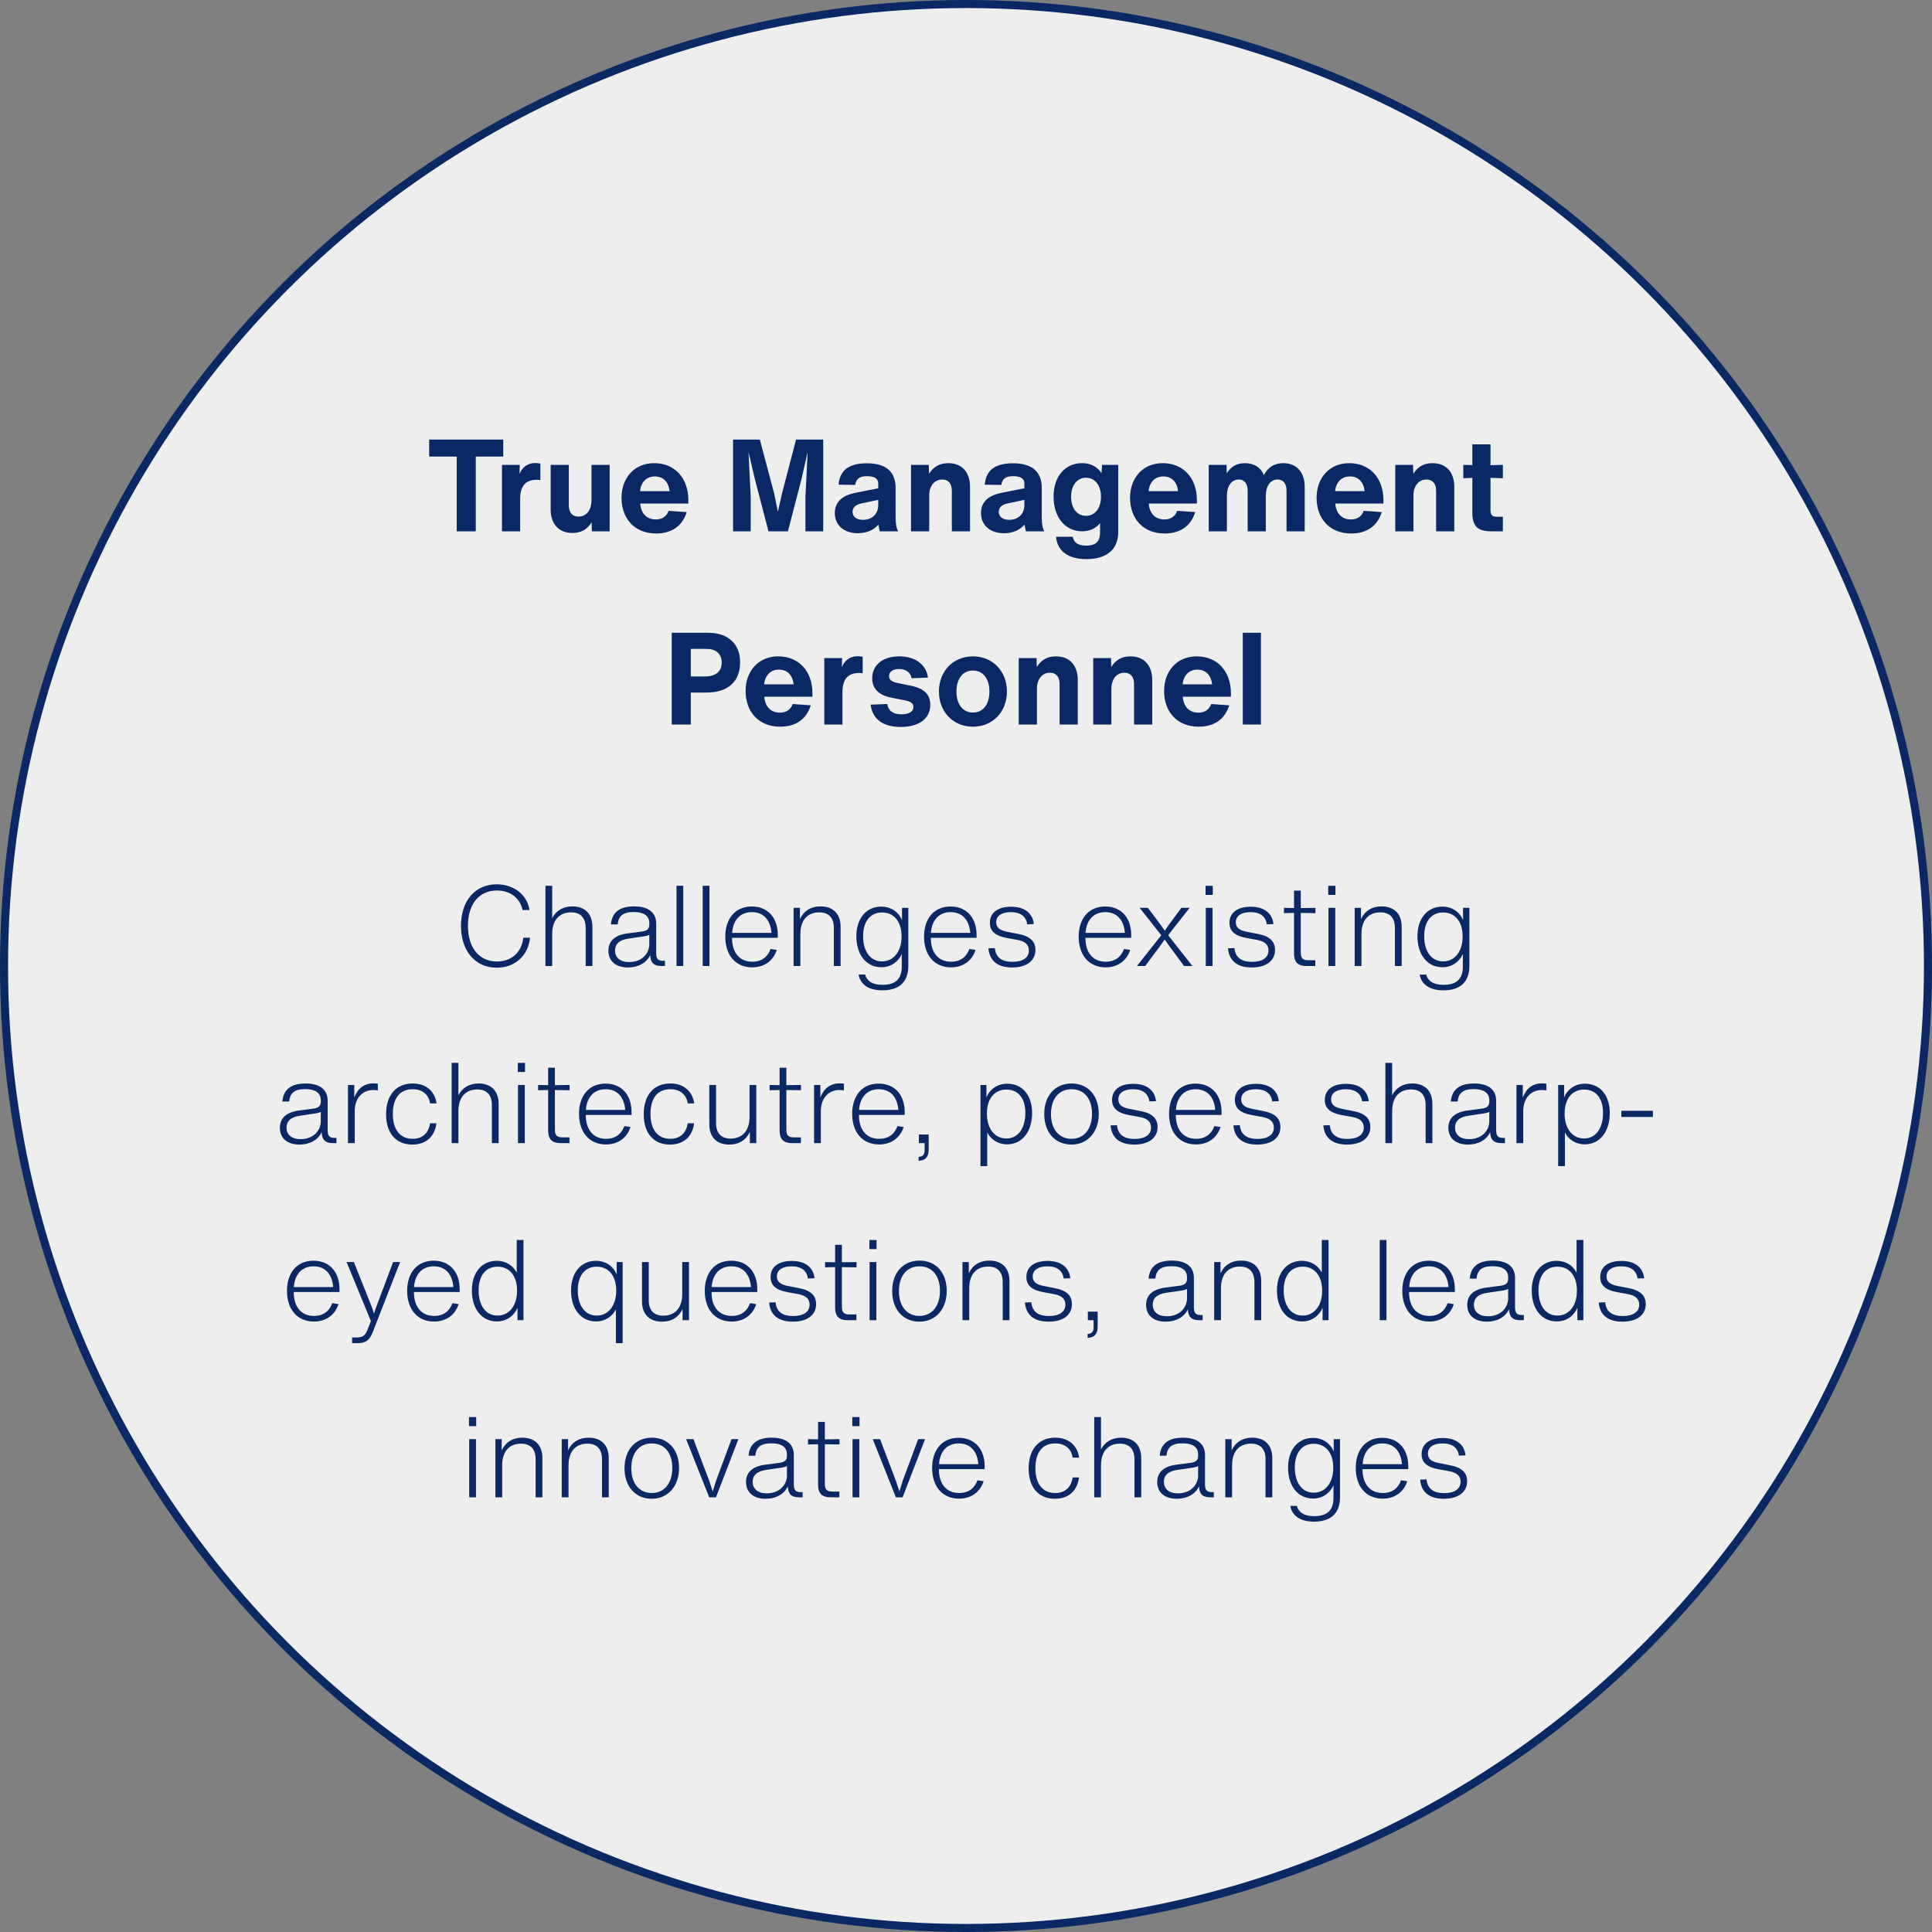 <svg width="240" height="240" viewBox="0 0 240 240" fill="none" xmlns="http://www.w3.org/2000/svg">
<rect x="0" y="0" width="240" height="240" fill="#808080" stroke="none"/>
<circle cx="120" cy="120" r="119.5" fill="#EEEEEE" stroke="#0A2864"/>
<path d="M53.312 54.608H62.512V56.72H59.104V66H56.736V56.72H53.312V54.608ZM66.486 57.52C66.678 57.52 66.902 57.536 67.126 57.584V59.632C66.966 59.616 66.822 59.6 66.662 59.6C65.286 59.6 64.614 60.384 64.614 61.984V66H62.358V57.744H64.566L64.534 58.88C64.902 58 65.574 57.52 66.486 57.52ZM73.477 62.16V57.744H75.733V66H73.525L73.493 64.88C72.949 65.776 72.165 66.208 71.109 66.208C69.397 66.208 68.405 65.072 68.405 63.28V57.744H70.661V62.768C70.661 63.632 71.061 64.176 71.861 64.176C72.821 64.176 73.477 63.392 73.477 62.16ZM85.511 62.16V62.544H79.527C79.623 63.792 80.343 64.528 81.463 64.528C82.247 64.528 82.791 64.176 83.063 63.456L85.303 63.616C84.743 65.408 83.367 66.272 81.511 66.272C78.775 66.272 77.207 64.368 77.207 61.84C77.207 59.424 78.743 57.536 81.271 57.536C83.719 57.536 85.511 59.264 85.511 62.16ZM81.351 59.184C80.327 59.184 79.623 59.872 79.511 61.008H83.175C83.047 59.856 82.375 59.184 81.351 59.184ZM97.143 61.296L98.887 54.608H102.263V66H100.055V61.728L100.327 56.16L99.543 59.6L97.879 66H95.463L93.767 59.488L92.983 56.144L93.255 61.728V66H91.063V54.608H94.391L96.167 61.296L96.631 63.568L97.143 61.296ZM111.577 66H109.289C109.225 65.712 109.161 65.456 109.113 65.168C108.553 65.84 107.657 66.24 106.569 66.24C104.825 66.24 103.705 65.232 103.705 63.728C103.705 62.416 104.553 61.568 106.217 61.232L109.097 60.656V60.048C109.097 59.44 108.601 59.152 107.705 59.152C106.777 59.152 106.345 59.472 106.233 60.24L104.169 60.208C104.329 58.4 105.465 57.552 107.689 57.552C110.057 57.552 111.257 58.592 111.257 60.624V64.272C111.257 65.04 111.337 65.584 111.577 66ZM107.209 64.576C108.281 64.576 109.097 63.92 109.097 62.704V62.096L106.985 62.544C106.297 62.688 105.913 63.04 105.913 63.584C105.913 64.176 106.377 64.576 107.209 64.576ZM117.795 57.536C119.507 57.536 120.499 58.672 120.499 60.464V66H118.243V60.976C118.243 60.112 117.843 59.568 117.043 59.568C116.083 59.568 115.427 60.352 115.427 61.584V66H113.171V57.744H115.379L115.411 58.864C115.955 57.968 116.739 57.536 117.795 57.536ZM129.733 66H127.445C127.381 65.712 127.317 65.456 127.269 65.168C126.709 65.84 125.813 66.24 124.725 66.24C122.981 66.24 121.861 65.232 121.861 63.728C121.861 62.416 122.709 61.568 124.373 61.232L127.253 60.656V60.048C127.253 59.44 126.757 59.152 125.861 59.152C124.933 59.152 124.501 59.472 124.389 60.24L122.325 60.208C122.485 58.4 123.621 57.552 125.845 57.552C128.213 57.552 129.413 58.592 129.413 60.624V64.272C129.413 65.04 129.493 65.584 129.733 66ZM125.365 64.576C126.437 64.576 127.253 63.92 127.253 62.704V62.096L125.141 62.544C124.453 62.688 124.069 63.04 124.069 63.584C124.069 64.176 124.533 64.576 125.365 64.576ZM136.831 58.768L136.911 57.744H138.911V66.096C138.911 68.272 137.455 69.456 134.975 69.456C132.607 69.456 131.343 68.4 131.183 66.672H133.263C133.391 67.44 133.951 67.776 134.927 67.776C136.239 67.776 136.655 67.168 136.655 66.128V64.992C136.095 65.664 135.343 66 134.415 66C132.351 66 130.879 64.272 130.879 61.712C130.879 59.088 132.383 57.536 134.415 57.536C135.471 57.536 136.287 57.952 136.831 58.768ZM134.911 64.08C135.999 64.08 136.767 63.152 136.767 61.712C136.767 60.272 135.999 59.344 134.911 59.344C133.823 59.344 133.055 60.256 133.055 61.712C133.055 63.184 133.823 64.08 134.911 64.08ZM148.683 62.16V62.544H142.699C142.795 63.792 143.515 64.528 144.635 64.528C145.419 64.528 145.963 64.176 146.235 63.456L148.475 63.616C147.915 65.408 146.539 66.272 144.683 66.272C141.947 66.272 140.379 64.368 140.379 61.84C140.379 59.424 141.915 57.536 144.443 57.536C146.891 57.536 148.683 59.264 148.683 62.16ZM144.523 59.184C143.499 59.184 142.795 59.872 142.683 61.008H146.347C146.219 59.856 145.547 59.184 144.523 59.184ZM159.435 57.536C161.147 57.536 162.075 58.752 162.075 60.48V66H159.819V60.928C159.819 60.192 159.499 59.568 158.715 59.568C157.835 59.568 157.243 60.352 157.243 61.584V66H154.987V60.928C154.987 60.192 154.667 59.568 153.883 59.568C153.003 59.568 152.411 60.352 152.411 61.584V66H150.155V57.744H152.363L152.395 58.8C152.907 57.952 153.643 57.536 154.635 57.536C155.819 57.536 156.635 58.096 157.003 59.024C157.531 58.016 158.315 57.536 159.435 57.536ZM171.855 62.16V62.544H165.871C165.967 63.792 166.687 64.528 167.807 64.528C168.591 64.528 169.135 64.176 169.407 63.456L171.647 63.616C171.087 65.408 169.711 66.272 167.855 66.272C165.119 66.272 163.551 64.368 163.551 61.84C163.551 59.424 165.087 57.536 167.615 57.536C170.063 57.536 171.855 59.264 171.855 62.16ZM167.695 59.184C166.671 59.184 165.967 59.872 165.855 61.008H169.519C169.391 59.856 168.719 59.184 167.695 59.184ZM177.951 57.536C179.663 57.536 180.655 58.672 180.655 60.464V66H178.399V60.976C178.399 60.112 177.999 59.568 177.199 59.568C176.239 59.568 175.583 60.352 175.583 61.584V66H173.327V57.744H175.535L175.567 58.864C176.111 57.968 176.895 57.536 177.951 57.536ZM186.691 59.408L185.155 59.36V63.408C185.155 63.968 185.379 64.192 185.939 64.192H186.691V66H185.219C183.555 66 182.899 65.344 182.899 63.68V59.36L181.779 59.408V57.744L182.899 57.776V55.2H185.155V57.792L186.691 57.744V59.408ZM87.974 78.608C90.438 78.608 91.942 79.984 91.942 82.272C91.942 84.592 90.502 86.032 87.766 86.032H85.814V90H83.446V78.608H87.974ZM85.814 84.032H87.558C88.95 84.032 89.654 83.392 89.654 82.304C89.654 81.184 88.886 80.608 87.798 80.608H85.814V84.032ZM100.925 86.16V86.544H94.941C95.037 87.792 95.757 88.528 96.877 88.528C97.661 88.528 98.205 88.176 98.477 87.456L100.717 87.616C100.157 89.408 98.781 90.272 96.925 90.272C94.189 90.272 92.621 88.368 92.621 85.84C92.621 83.424 94.157 81.536 96.685 81.536C99.133 81.536 100.925 83.264 100.925 86.16ZM96.765 83.184C95.741 83.184 95.037 83.872 94.925 85.008H98.589C98.461 83.856 97.789 83.184 96.765 83.184ZM106.526 81.52C106.718 81.52 106.942 81.536 107.166 81.584V83.632C107.006 83.616 106.862 83.6 106.702 83.6C105.326 83.6 104.654 84.384 104.654 85.984V90H102.398V81.744H104.606L104.574 82.88C104.942 82 105.614 81.52 106.526 81.52ZM111.9 90.304C109.644 90.304 108.364 89.296 108.156 87.536L110.22 87.456C110.348 88.272 110.908 88.736 111.98 88.736C112.828 88.736 113.468 88.448 113.468 87.824C113.468 87.376 113.132 87.136 112.38 86.992L110.748 86.672C109.132 86.352 108.348 85.52 108.348 84.256C108.348 82.592 109.676 81.536 111.708 81.536C113.708 81.536 115.068 82.56 115.276 84.176L113.244 84.256C113.132 83.536 112.524 83.104 111.676 83.104C110.924 83.104 110.444 83.456 110.444 83.984C110.444 84.416 110.78 84.688 111.372 84.816L113.148 85.184C114.796 85.52 115.564 86.272 115.564 87.552C115.564 89.296 114.124 90.304 111.9 90.304ZM120.861 90.272C118.381 90.272 116.637 88.4 116.637 85.904C116.637 83.408 118.381 81.536 120.861 81.536C123.341 81.536 125.085 83.408 125.085 85.904C125.085 88.4 123.341 90.272 120.861 90.272ZM120.861 88.512C122.125 88.512 122.909 87.488 122.909 85.904C122.909 84.32 122.125 83.296 120.861 83.296C119.597 83.296 118.813 84.32 118.813 85.904C118.813 87.488 119.597 88.512 120.861 88.512ZM131.178 81.536C132.89 81.536 133.882 82.672 133.882 84.464V90H131.626V84.976C131.626 84.112 131.226 83.568 130.426 83.568C129.466 83.568 128.81 84.352 128.81 85.584V90H126.554V81.744H128.762L128.794 82.864C129.338 81.968 130.122 81.536 131.178 81.536ZM140.428 81.536C142.14 81.536 143.132 82.672 143.132 84.464V90H140.876V84.976C140.876 84.112 140.476 83.568 139.676 83.568C138.716 83.568 138.06 84.352 138.06 85.584V90H135.804V81.744H138.012L138.044 82.864C138.588 81.968 139.372 81.536 140.428 81.536ZM152.91 86.16V86.544H146.926C147.022 87.792 147.742 88.528 148.862 88.528C149.646 88.528 150.19 88.176 150.462 87.456L152.702 87.616C152.142 89.408 150.766 90.272 148.91 90.272C146.174 90.272 144.606 88.368 144.606 85.84C144.606 83.424 146.142 81.536 148.67 81.536C151.118 81.536 152.91 83.264 152.91 86.16ZM148.75 83.184C147.726 83.184 147.022 83.872 146.91 85.008H150.574C150.446 83.856 149.774 83.184 148.75 83.184ZM156.638 90H154.382V78.608H156.638V90Z" fill="#0A2864"/>
<path d="M61.715 120.21C58.929 120.21 57.263 118.012 57.263 115.002C57.263 111.922 59.013 109.85 61.701 109.85C63.815 109.85 65.495 111.152 65.775 113.042H64.907C64.613 111.558 63.367 110.62 61.729 110.62C59.531 110.62 58.131 112.286 58.131 115.002C58.131 117.662 59.461 119.44 61.743 119.44C63.493 119.44 64.809 118.348 65.005 116.486H65.845C65.607 118.712 63.983 120.21 61.715 120.21ZM71.1 112.594C72.668 112.594 73.592 113.532 73.592 115.128V120H72.752V115.282C72.752 114.036 72.15 113.336 70.932 113.336C69.7 113.336 68.594 114.078 68.594 116.038V120H67.754V110.032H68.594V114.064C69.056 113.14 69.924 112.594 71.1 112.594ZM82.382 119.356H82.606V120H82.144C81.206 120 80.8 119.58 80.772 118.642C80.324 119.594 79.316 120.182 78.014 120.182C76.432 120.182 75.578 119.328 75.578 118.11C75.578 116.976 76.278 116.178 77.93 115.954L79.75 115.716C80.506 115.604 80.66 115.296 80.66 114.834V114.666C80.66 113.84 80.086 113.294 78.714 113.294C77.384 113.294 76.838 113.784 76.726 114.834H75.886C76.012 113.392 76.908 112.594 78.77 112.594C80.576 112.594 81.514 113.378 81.514 114.736V118.362C81.514 119.09 81.724 119.356 82.382 119.356ZM78.154 119.51C79.484 119.51 80.534 118.726 80.66 117.438V116.108C80.52 116.206 80.324 116.262 80.072 116.304L78.07 116.598C76.894 116.766 76.404 117.298 76.404 118.082C76.404 118.922 77.006 119.51 78.154 119.51ZM84.877 120H84.037V110.032H84.877V120ZM88.131 120H87.291V110.032H88.131V120ZM96.621 116.136V116.5H90.937C90.937 118.39 91.903 119.468 93.457 119.468C94.731 119.468 95.417 118.754 95.725 117.886L96.495 117.998C96.103 119.244 95.053 120.168 93.443 120.168C91.343 120.168 90.097 118.614 90.097 116.36C90.097 114.12 91.329 112.608 93.387 112.608C95.389 112.608 96.621 114.022 96.621 116.136ZM93.401 113.308C92.001 113.308 91.063 114.246 90.951 115.884H95.837C95.711 114.288 94.857 113.308 93.401 113.308ZM101.93 112.594C103.498 112.594 104.422 113.532 104.422 115.128V120H103.582V115.282C103.582 114.036 102.98 113.336 101.762 113.336C100.53 113.336 99.424 114.078 99.424 116.038V120H98.584V112.776H99.368V114.176C99.816 113.182 100.712 112.594 101.93 112.594ZM112.05 114.302V112.776H112.834V119.986C112.834 122.114 111.56 123.024 109.6 123.024C107.794 123.024 106.828 122.184 106.66 121.064H107.472C107.654 121.778 108.27 122.338 109.628 122.338C111.21 122.338 112.022 121.652 112.022 120.056V118.516C111.602 119.454 110.692 120.154 109.502 120.154C107.556 120.154 106.38 118.544 106.38 116.304C106.38 114.092 107.612 112.622 109.474 112.622C110.72 112.622 111.658 113.336 112.05 114.302ZM109.572 119.426C110.986 119.426 111.994 118.236 111.994 116.332C111.994 114.4 110.986 113.35 109.572 113.35C108.13 113.35 107.22 114.428 107.22 116.304C107.22 118.166 108.102 119.426 109.572 119.426ZM121.312 116.136V116.5H115.628C115.628 118.39 116.594 119.468 118.148 119.468C119.422 119.468 120.108 118.754 120.416 117.886L121.186 117.998C120.794 119.244 119.744 120.168 118.134 120.168C116.034 120.168 114.788 118.614 114.788 116.36C114.788 114.12 116.02 112.608 118.078 112.608C120.08 112.608 121.312 114.022 121.312 116.136ZM118.092 113.308C116.692 113.308 115.754 114.246 115.642 115.884H120.528C120.402 114.288 119.548 113.308 118.092 113.308ZM125.725 120.182C123.933 120.182 122.911 119.356 122.785 117.802L123.583 117.774C123.695 118.936 124.437 119.482 125.767 119.482C127.083 119.482 127.811 118.95 127.811 118.068C127.811 117.34 127.335 116.92 126.355 116.752L125.053 116.514C123.695 116.262 122.967 115.716 122.967 114.638C122.967 113.392 123.933 112.636 125.599 112.636C127.209 112.636 128.273 113.378 128.427 114.792L127.601 114.82C127.475 113.854 126.789 113.308 125.571 113.308C124.479 113.308 123.751 113.742 123.751 114.568C123.751 115.282 124.269 115.604 125.249 115.772L126.523 116.024C127.979 116.304 128.623 116.962 128.623 117.998C128.623 119.356 127.531 120.182 125.725 120.182ZM140.521 116.136V116.5H134.837C134.837 118.39 135.803 119.468 137.357 119.468C138.631 119.468 139.317 118.754 139.625 117.886L140.395 117.998C140.003 119.244 138.953 120.168 137.343 120.168C135.243 120.168 133.997 118.614 133.997 116.36C133.997 114.12 135.229 112.608 137.287 112.608C139.289 112.608 140.521 114.022 140.521 116.136ZM137.301 113.308C135.901 113.308 134.963 114.246 134.851 115.884H139.737C139.611 114.288 138.757 113.308 137.301 113.308ZM147.774 112.776L145.114 116.178L148.124 120H147.088L145.254 117.522L144.68 116.71L144.106 117.522L142.258 120H141.236L144.26 116.178L141.572 112.776H142.594L144.12 114.806L144.694 115.618L145.254 114.806L146.752 112.776H147.774ZM150.653 111.166H149.757V110.032H150.653V111.166ZM150.625 120H149.785V112.776H150.625V120ZM155.489 120.182C153.697 120.182 152.675 119.356 152.549 117.802L153.347 117.774C153.459 118.936 154.201 119.482 155.531 119.482C156.847 119.482 157.575 118.95 157.575 118.068C157.575 117.34 157.099 116.92 156.119 116.752L154.817 116.514C153.459 116.262 152.731 115.716 152.731 114.638C152.731 113.392 153.697 112.636 155.363 112.636C156.973 112.636 158.037 113.378 158.191 114.792L157.365 114.82C157.239 113.854 156.553 113.308 155.335 113.308C154.243 113.308 153.515 113.742 153.515 114.568C153.515 115.282 154.033 115.604 155.013 115.772L156.287 116.024C157.743 116.304 158.387 116.962 158.387 117.998C158.387 119.356 157.295 120.182 155.489 120.182ZM163.408 113.434L161.588 113.406V118.348C161.588 119.02 161.84 119.286 162.498 119.286H163.394V120H162.274C161.238 120 160.748 119.51 160.748 118.446V113.406L159.502 113.434V112.776L160.748 112.804V110.634H161.588V112.804L163.408 112.776V113.434ZM165.897 111.166H165.001V110.032H165.897V111.166ZM165.869 120H165.029V112.776H165.869V120ZM171.629 112.594C173.197 112.594 174.121 113.532 174.121 115.128V120H173.281V115.282C173.281 114.036 172.679 113.336 171.461 113.336C170.229 113.336 169.123 114.078 169.123 116.038V120H168.283V112.776H169.067V114.176C169.515 113.182 170.411 112.594 171.629 112.594ZM181.749 114.302V112.776H182.533V119.986C182.533 122.114 181.259 123.024 179.299 123.024C177.493 123.024 176.527 122.184 176.359 121.064H177.171C177.353 121.778 177.969 122.338 179.327 122.338C180.909 122.338 181.721 121.652 181.721 120.056V118.516C181.301 119.454 180.391 120.154 179.201 120.154C177.255 120.154 176.079 118.544 176.079 116.304C176.079 114.092 177.311 112.622 179.173 112.622C180.419 112.622 181.357 113.336 181.749 114.302ZM179.271 119.426C180.685 119.426 181.693 118.236 181.693 116.332C181.693 114.4 180.685 113.35 179.271 113.35C177.829 113.35 176.919 114.428 176.919 116.304C176.919 118.166 177.801 119.426 179.271 119.426ZM41.571 141.356H41.795V142H41.333C40.395 142 39.989 141.58 39.961 140.642C39.513 141.594 38.505 142.182 37.203 142.182C35.621 142.182 34.767 141.328 34.767 140.11C34.767 138.976 35.467 138.178 37.119 137.954L38.939 137.716C39.695 137.604 39.849 137.296 39.849 136.834V136.666C39.849 135.84 39.275 135.294 37.903 135.294C36.573 135.294 36.027 135.784 35.915 136.834H35.075C35.201 135.392 36.097 134.594 37.959 134.594C39.765 134.594 40.703 135.378 40.703 136.736V140.362C40.703 141.09 40.913 141.356 41.571 141.356ZM37.343 141.51C38.673 141.51 39.723 140.726 39.849 139.438V138.108C39.709 138.206 39.513 138.262 39.261 138.304L37.259 138.598C36.083 138.766 35.593 139.298 35.593 140.082C35.593 140.922 36.195 141.51 37.343 141.51ZM46.404 134.58C46.587 134.58 46.769 134.594 46.937 134.622V135.448C46.712 135.42 46.517 135.406 46.362 135.406C45.2 135.406 44.094 136.218 44.066 137.996V142H43.227V134.776H44.011V136.344C44.416 135.238 45.228 134.58 46.404 134.58ZM51.222 142.182C49.22 142.182 47.96 140.81 47.96 138.416C47.96 136.036 49.206 134.594 51.264 134.594C53.014 134.594 54.036 135.644 54.232 137.072H53.434C53.266 136.064 52.58 135.308 51.264 135.308C49.626 135.308 48.8 136.47 48.8 138.388C48.8 140.32 49.696 141.468 51.264 141.468C52.524 141.468 53.238 140.712 53.434 139.536H54.218C54.008 141.132 52.986 142.182 51.222 142.182ZM59.451 134.594C61.019 134.594 61.943 135.532 61.943 137.128V142H61.103V137.282C61.103 136.036 60.501 135.336 59.283 135.336C58.051 135.336 56.945 136.078 56.945 138.038V142H56.105V132.032H56.945V136.064C57.407 135.14 58.275 134.594 59.451 134.594ZM65.218 133.166H64.322V132.032H65.218V133.166ZM65.189 142H64.35V134.776H65.189V142ZM70.753 135.434L68.933 135.406V140.348C68.933 141.02 69.185 141.286 69.843 141.286H70.739V142H69.619C68.583 142 68.093 141.51 68.093 140.446V135.406L66.847 135.434V134.776L68.093 134.804V132.634H68.933V134.804L70.753 134.776V135.434ZM78.451 138.136V138.5H72.767C72.767 140.39 73.733 141.468 75.287 141.468C76.561 141.468 77.247 140.754 77.555 139.886L78.325 139.998C77.933 141.244 76.883 142.168 75.273 142.168C73.173 142.168 71.927 140.614 71.927 138.36C71.927 136.12 73.159 134.608 75.217 134.608C77.219 134.608 78.451 136.022 78.451 138.136ZM75.231 135.308C73.831 135.308 72.893 136.246 72.781 137.884H77.667C77.541 136.288 76.687 135.308 75.231 135.308ZM83.228 142.182C81.226 142.182 79.966 140.81 79.966 138.416C79.966 136.036 81.212 134.594 83.27 134.594C85.02 134.594 86.042 135.644 86.238 137.072H85.44C85.272 136.064 84.586 135.308 83.27 135.308C81.632 135.308 80.806 136.47 80.806 138.388C80.806 140.32 81.702 141.468 83.27 141.468C84.53 141.468 85.244 140.712 85.44 139.536H86.224C86.014 141.132 84.992 142.182 83.228 142.182ZM93.109 138.738V134.776H93.949V142H93.151V140.6C92.703 141.594 91.821 142.182 90.589 142.182C89.021 142.182 88.111 141.244 88.111 139.648V134.776H88.951V139.494C88.951 140.74 89.553 141.44 90.757 141.44C92.003 141.44 93.109 140.698 93.109 138.738ZM99.505 135.434L97.685 135.406V140.348C97.685 141.02 97.937 141.286 98.595 141.286H99.491V142H98.371C97.335 142 96.845 141.51 96.845 140.446V135.406L95.599 135.434V134.776L96.845 134.804V132.634H97.685V134.804L99.505 134.776V135.434ZM104.305 134.58C104.487 134.58 104.669 134.594 104.837 134.622V135.448C104.613 135.42 104.417 135.406 104.263 135.406C103.101 135.406 101.995 136.218 101.967 137.996V142H101.127V134.776H101.911V136.344C102.317 135.238 103.129 134.58 104.305 134.58ZM112.384 138.136V138.5H106.7C106.7 140.39 107.666 141.468 109.22 141.468C110.494 141.468 111.18 140.754 111.488 139.886L112.258 139.998C111.866 141.244 110.816 142.168 109.206 142.168C107.106 142.168 105.86 140.614 105.86 138.36C105.86 136.12 107.092 134.608 109.15 134.608C111.152 134.608 112.384 136.022 112.384 138.136ZM109.164 135.308C107.764 135.308 106.826 136.246 106.714 137.884H111.6C111.474 136.288 110.62 135.308 109.164 135.308ZM114.145 142V140.936H115.363V142.798C115.363 143.638 115.027 144.114 114.257 144.184L114.117 144.212V143.708L114.257 143.694C114.691 143.624 114.859 143.358 114.859 142.882V142H114.145ZM125.131 134.622C126.993 134.622 128.211 136.05 128.211 138.262C128.211 140.516 127.035 142.154 125.089 142.154C123.955 142.154 123.087 141.538 122.639 140.684V144.856H121.799V134.776H122.541V136.316C122.933 135.336 123.871 134.622 125.131 134.622ZM125.019 141.426C126.489 141.426 127.371 140.138 127.371 138.262C127.371 136.4 126.475 135.35 125.019 135.35C123.619 135.35 122.597 136.4 122.597 138.332C122.597 140.236 123.591 141.426 125.019 141.426ZM133.106 142.182C131.076 142.182 129.718 140.67 129.718 138.388C129.718 136.064 131.104 134.594 133.12 134.594C135.108 134.594 136.494 136.05 136.494 138.36C136.494 140.642 135.094 142.182 133.106 142.182ZM133.106 141.468C134.674 141.468 135.654 140.236 135.654 138.36C135.654 136.47 134.674 135.308 133.106 135.308C131.538 135.308 130.558 136.498 130.558 138.388C130.558 140.278 131.552 141.468 133.106 141.468ZM140.901 142.182C139.109 142.182 138.087 141.356 137.961 139.802L138.759 139.774C138.871 140.936 139.613 141.482 140.943 141.482C142.259 141.482 142.987 140.95 142.987 140.068C142.987 139.34 142.511 138.92 141.531 138.752L140.229 138.514C138.871 138.262 138.143 137.716 138.143 136.638C138.143 135.392 139.109 134.636 140.775 134.636C142.385 134.636 143.449 135.378 143.603 136.792L142.777 136.82C142.651 135.854 141.965 135.308 140.747 135.308C139.655 135.308 138.927 135.742 138.927 136.568C138.927 137.282 139.445 137.604 140.425 137.772L141.699 138.024C143.155 138.304 143.799 138.962 143.799 139.998C143.799 141.356 142.707 142.182 140.901 142.182ZM151.746 138.136V138.5H146.062C146.062 140.39 147.028 141.468 148.582 141.468C149.856 141.468 150.542 140.754 150.85 139.886L151.62 139.998C151.228 141.244 150.178 142.168 148.568 142.168C146.468 142.168 145.222 140.614 145.222 138.36C145.222 136.12 146.454 134.608 148.512 134.608C150.514 134.608 151.746 136.022 151.746 138.136ZM148.526 135.308C147.126 135.308 146.188 136.246 146.076 137.884H150.962C150.836 136.288 149.982 135.308 148.526 135.308ZM156.159 142.182C154.367 142.182 153.345 141.356 153.219 139.802L154.017 139.774C154.129 140.936 154.871 141.482 156.201 141.482C157.517 141.482 158.245 140.95 158.245 140.068C158.245 139.34 157.769 138.92 156.789 138.752L155.487 138.514C154.129 138.262 153.401 137.716 153.401 136.638C153.401 135.392 154.367 134.636 156.033 134.636C157.643 134.636 158.707 135.378 158.861 136.792L158.035 136.82C157.909 135.854 157.223 135.308 156.005 135.308C154.913 135.308 154.185 135.742 154.185 136.568C154.185 137.282 154.703 137.604 155.683 137.772L156.957 138.024C158.413 138.304 159.057 138.962 159.057 139.998C159.057 141.356 157.965 142.182 156.159 142.182ZM167.329 142.182C165.537 142.182 164.515 141.356 164.389 139.802L165.187 139.774C165.299 140.936 166.041 141.482 167.371 141.482C168.687 141.482 169.415 140.95 169.415 140.068C169.415 139.34 168.939 138.92 167.959 138.752L166.657 138.514C165.299 138.262 164.571 137.716 164.571 136.638C164.571 135.392 165.537 134.636 167.203 134.636C168.813 134.636 169.877 135.378 170.031 136.792L169.205 136.82C169.079 135.854 168.393 135.308 167.175 135.308C166.083 135.308 165.355 135.742 165.355 136.568C165.355 137.282 165.873 137.604 166.853 137.772L168.127 138.024C169.583 138.304 170.227 138.962 170.227 139.998C170.227 141.356 169.135 142.182 167.329 142.182ZM175.444 134.594C177.012 134.594 177.936 135.532 177.936 137.128V142H177.096V137.282C177.096 136.036 176.494 135.336 175.276 135.336C174.044 135.336 172.938 136.078 172.938 138.038V142H172.098V132.032H172.938V136.064C173.4 135.14 174.268 134.594 175.444 134.594ZM186.726 141.356H186.95V142H186.488C185.55 142 185.144 141.58 185.116 140.642C184.668 141.594 183.66 142.182 182.358 142.182C180.776 142.182 179.922 141.328 179.922 140.11C179.922 138.976 180.622 138.178 182.274 137.954L184.094 137.716C184.85 137.604 185.004 137.296 185.004 136.834V136.666C185.004 135.84 184.43 135.294 183.058 135.294C181.728 135.294 181.182 135.784 181.07 136.834H180.23C180.356 135.392 181.252 134.594 183.114 134.594C184.92 134.594 185.858 135.378 185.858 136.736V140.362C185.858 141.09 186.068 141.356 186.726 141.356ZM182.498 141.51C183.828 141.51 184.878 140.726 185.004 139.438V138.108C184.864 138.206 184.668 138.262 184.416 138.304L182.414 138.598C181.238 138.766 180.748 139.298 180.748 140.082C180.748 140.922 181.35 141.51 182.498 141.51ZM191.559 134.58C191.741 134.58 191.923 134.594 192.091 134.622V135.448C191.867 135.42 191.671 135.406 191.517 135.406C190.355 135.406 189.249 136.218 189.221 137.996V142H188.381V134.776H189.165V136.344C189.571 135.238 190.383 134.58 191.559 134.58ZM196.894 134.622C198.756 134.622 199.974 136.05 199.974 138.262C199.974 140.516 198.798 142.154 196.852 142.154C195.718 142.154 194.85 141.538 194.402 140.684V144.856H193.562V134.776H194.304V136.316C194.696 135.336 195.634 134.622 196.894 134.622ZM196.782 141.426C198.252 141.426 199.134 140.138 199.134 138.262C199.134 136.4 198.238 135.35 196.782 135.35C195.382 135.35 194.36 136.4 194.36 138.332C194.36 140.236 195.354 141.426 196.782 141.426ZM205.332 138.752H201.412V137.982H205.332V138.752ZM42.173 160.136V160.5H36.489C36.489 162.39 37.455 163.468 39.009 163.468C40.283 163.468 40.969 162.754 41.277 161.886L42.047 161.998C41.655 163.244 40.605 164.168 38.995 164.168C36.895 164.168 35.649 162.614 35.649 160.36C35.649 158.12 36.881 156.608 38.939 156.608C40.941 156.608 42.173 158.022 42.173 160.136ZM38.953 157.308C37.553 157.308 36.615 158.246 36.503 159.884H41.389C41.263 158.288 40.409 157.308 38.953 157.308ZM46.776 162.25L48.834 156.776H49.702L46.286 165.526C45.88 166.548 45.39 166.856 44.354 166.856H43.738V166.142H44.284C45.082 166.142 45.362 165.918 45.67 165.148L46.076 164.112L43.052 156.776H43.962L46.146 162.25C46.258 162.544 46.37 162.894 46.454 163.188C46.552 162.88 46.664 162.544 46.776 162.25ZM57.102 160.136V160.5H51.418C51.418 162.39 52.384 163.468 53.938 163.468C55.212 163.468 55.898 162.754 56.206 161.886L56.976 161.998C56.584 163.244 55.534 164.168 53.924 164.168C51.824 164.168 50.578 162.614 50.578 160.36C50.578 158.12 51.81 156.608 53.868 156.608C55.87 156.608 57.102 158.022 57.102 160.136ZM53.882 157.308C52.482 157.308 51.544 158.246 51.432 159.884H56.318C56.192 158.288 55.338 157.308 53.882 157.308ZM64.189 158.092V154.032H65.029V164H64.287V162.46C63.881 163.426 62.957 164.154 61.739 164.154C59.793 164.154 58.617 162.544 58.617 160.304C58.617 158.092 59.849 156.622 61.711 156.622C62.859 156.622 63.755 157.224 64.189 158.092ZM61.809 163.426C63.223 163.426 64.231 162.236 64.231 160.332C64.231 158.4 63.223 157.35 61.809 157.35C60.367 157.35 59.457 158.428 59.457 160.304C59.457 162.166 60.339 163.426 61.809 163.426ZM76.606 158.302V156.776H77.348V166.856H76.508V162.67C76.06 163.524 75.192 164.154 74.058 164.154C72.112 164.154 70.936 162.544 70.936 160.304C70.936 158.092 72.168 156.622 74.03 156.622C75.276 156.622 76.214 157.336 76.606 158.302ZM74.128 163.426C75.542 163.426 76.55 162.236 76.55 160.332C76.55 158.4 75.542 157.35 74.128 157.35C72.686 157.35 71.776 158.428 71.776 160.304C71.776 162.166 72.658 163.426 74.128 163.426ZM84.749 160.738V156.776H85.589V164H84.791V162.6C84.343 163.594 83.461 164.182 82.229 164.182C80.661 164.182 79.751 163.244 79.751 161.648V156.776H80.591V161.494C80.591 162.74 81.193 163.44 82.397 163.44C83.643 163.44 84.749 162.698 84.749 160.738ZM94.071 160.136V160.5H88.387C88.387 162.39 89.353 163.468 90.907 163.468C92.181 163.468 92.867 162.754 93.175 161.886L93.945 161.998C93.553 163.244 92.503 164.168 90.893 164.168C88.793 164.168 87.547 162.614 87.547 160.36C87.547 158.12 88.779 156.608 90.837 156.608C92.839 156.608 94.071 158.022 94.071 160.136ZM90.851 157.308C89.451 157.308 88.513 158.246 88.401 159.884H93.287C93.161 158.288 92.307 157.308 90.851 157.308ZM98.484 164.182C96.692 164.182 95.67 163.356 95.544 161.802L96.342 161.774C96.454 162.936 97.196 163.482 98.526 163.482C99.842 163.482 100.57 162.95 100.57 162.068C100.57 161.34 100.094 160.92 99.114 160.752L97.812 160.514C96.454 160.262 95.726 159.716 95.726 158.638C95.726 157.392 96.692 156.636 98.358 156.636C99.968 156.636 101.032 157.378 101.186 158.792L100.36 158.82C100.234 157.854 99.548 157.308 98.33 157.308C97.238 157.308 96.51 157.742 96.51 158.568C96.51 159.282 97.028 159.604 98.008 159.772L99.282 160.024C100.738 160.304 101.382 160.962 101.382 161.998C101.382 163.356 100.29 164.182 98.484 164.182ZM106.403 157.434L104.583 157.406V162.348C104.583 163.02 104.835 163.286 105.493 163.286H106.389V164H105.269C104.233 164 103.743 163.51 103.743 162.446V157.406L102.497 157.434V156.776L103.743 156.804V154.634H104.583V156.804L106.403 156.776V157.434ZM108.892 155.166H107.996V154.032H108.892V155.166ZM108.864 164H108.024V156.776H108.864V164ZM114.218 164.182C112.188 164.182 110.83 162.67 110.83 160.388C110.83 158.064 112.216 156.594 114.232 156.594C116.22 156.594 117.606 158.05 117.606 160.36C117.606 162.642 116.206 164.182 114.218 164.182ZM114.218 163.468C115.786 163.468 116.766 162.236 116.766 160.36C116.766 158.47 115.786 157.308 114.218 157.308C112.65 157.308 111.67 158.498 111.67 160.388C111.67 162.278 112.664 163.468 114.218 163.468ZM122.909 156.594C124.477 156.594 125.401 157.532 125.401 159.128V164H124.561V159.282C124.561 158.036 123.959 157.336 122.741 157.336C121.509 157.336 120.403 158.078 120.403 160.038V164H119.563V156.776H120.347V158.176C120.795 157.182 121.691 156.594 122.909 156.594ZM130.258 164.182C128.466 164.182 127.444 163.356 127.318 161.802L128.116 161.774C128.228 162.936 128.97 163.482 130.3 163.482C131.616 163.482 132.344 162.95 132.344 162.068C132.344 161.34 131.868 160.92 130.888 160.752L129.586 160.514C128.228 160.262 127.5 159.716 127.5 158.638C127.5 157.392 128.466 156.636 130.132 156.636C131.742 156.636 132.806 157.378 132.96 158.792L132.134 158.82C132.008 157.854 131.322 157.308 130.104 157.308C129.012 157.308 128.284 157.742 128.284 158.568C128.284 159.282 128.802 159.604 129.782 159.772L131.056 160.024C132.512 160.304 133.156 160.962 133.156 161.998C133.156 163.356 132.064 164.182 130.258 164.182ZM135.138 164V162.936H136.356V164.798C136.356 165.638 136.02 166.114 135.25 166.184L135.11 166.212V165.708L135.25 165.694C135.684 165.624 135.852 165.358 135.852 164.882V164H135.138ZM149.176 163.356H149.4V164H148.938C148 164 147.594 163.58 147.566 162.642C147.118 163.594 146.11 164.182 144.808 164.182C143.226 164.182 142.372 163.328 142.372 162.11C142.372 160.976 143.072 160.178 144.724 159.954L146.544 159.716C147.3 159.604 147.454 159.296 147.454 158.834V158.666C147.454 157.84 146.88 157.294 145.508 157.294C144.178 157.294 143.632 157.784 143.52 158.834H142.68C142.806 157.392 143.702 156.594 145.564 156.594C147.37 156.594 148.308 157.378 148.308 158.736V162.362C148.308 163.09 148.518 163.356 149.176 163.356ZM144.948 163.51C146.278 163.51 147.328 162.726 147.454 161.438V160.108C147.314 160.206 147.118 160.262 146.866 160.304L144.864 160.598C143.688 160.766 143.198 161.298 143.198 162.082C143.198 162.922 143.8 163.51 144.948 163.51ZM154.177 156.594C155.745 156.594 156.669 157.532 156.669 159.128V164H155.829V159.282C155.829 158.036 155.227 157.336 154.009 157.336C152.777 157.336 151.671 158.078 151.671 160.038V164H150.831V156.776H151.615V158.176C152.063 157.182 152.959 156.594 154.177 156.594ZM164.199 158.092V154.032H165.039V164H164.297V162.46C163.891 163.426 162.967 164.154 161.749 164.154C159.803 164.154 158.627 162.544 158.627 160.304C158.627 158.092 159.859 156.622 161.721 156.622C162.869 156.622 163.765 157.224 164.199 158.092ZM161.819 163.426C163.233 163.426 164.241 162.236 164.241 160.332C164.241 158.4 163.233 157.35 161.819 157.35C160.377 157.35 159.467 158.428 159.467 160.304C159.467 162.166 160.349 163.426 161.819 163.426ZM172.233 164H171.393V154.032H172.233V164ZM180.723 160.136V160.5H175.039C175.039 162.39 176.005 163.468 177.559 163.468C178.833 163.468 179.519 162.754 179.827 161.886L180.597 161.998C180.205 163.244 179.155 164.168 177.545 164.168C175.445 164.168 174.199 162.614 174.199 160.36C174.199 158.12 175.431 156.608 177.489 156.608C179.491 156.608 180.723 158.022 180.723 160.136ZM177.503 157.308C176.103 157.308 175.165 158.246 175.053 159.884H179.939C179.813 158.288 178.959 157.308 177.503 157.308ZM189.07 163.356H189.294V164H188.832C187.894 164 187.488 163.58 187.46 162.642C187.012 163.594 186.004 164.182 184.702 164.182C183.12 164.182 182.266 163.328 182.266 162.11C182.266 160.976 182.966 160.178 184.618 159.954L186.438 159.716C187.194 159.604 187.348 159.296 187.348 158.834V158.666C187.348 157.84 186.774 157.294 185.402 157.294C184.072 157.294 183.526 157.784 183.414 158.834H182.574C182.7 157.392 183.596 156.594 185.458 156.594C187.264 156.594 188.202 157.378 188.202 158.736V162.362C188.202 163.09 188.412 163.356 189.07 163.356ZM184.842 163.51C186.172 163.51 187.222 162.726 187.348 161.438V160.108C187.208 160.206 187.012 160.262 186.76 160.304L184.758 160.598C183.582 160.766 183.092 161.298 183.092 162.082C183.092 162.922 183.694 163.51 184.842 163.51ZM195.849 158.092V154.032H196.689V164H195.947V162.46C195.541 163.426 194.617 164.154 193.399 164.154C191.453 164.154 190.277 162.544 190.277 160.304C190.277 158.092 191.509 156.622 193.371 156.622C194.519 156.622 195.415 157.224 195.849 158.092ZM193.469 163.426C194.883 163.426 195.891 162.236 195.891 160.332C195.891 158.4 194.883 157.35 193.469 157.35C192.027 157.35 191.117 158.428 191.117 160.304C191.117 162.166 191.999 163.426 193.469 163.426ZM201.543 164.182C199.751 164.182 198.729 163.356 198.603 161.802L199.401 161.774C199.513 162.936 200.255 163.482 201.585 163.482C202.901 163.482 203.629 162.95 203.629 162.068C203.629 161.34 203.153 160.92 202.173 160.752L200.871 160.514C199.513 160.262 198.785 159.716 198.785 158.638C198.785 157.392 199.751 156.636 201.417 156.636C203.027 156.636 204.091 157.378 204.245 158.792L203.419 158.82C203.293 157.854 202.607 157.308 201.389 157.308C200.297 157.308 199.569 157.742 199.569 158.568C199.569 159.282 200.087 159.604 201.067 159.772L202.341 160.024C203.797 160.304 204.441 160.962 204.441 161.998C204.441 163.356 203.349 164.182 201.543 164.182ZM59.154 177.166H58.258V176.032H59.154V177.166ZM59.126 186H58.286V178.776H59.126V186ZM64.886 178.594C66.454 178.594 67.378 179.532 67.378 181.128V186H66.538V181.282C66.538 180.036 65.936 179.336 64.718 179.336C63.486 179.336 62.38 180.078 62.38 182.038V186H61.54V178.776H62.324V180.176C62.772 179.182 63.668 178.594 64.886 178.594ZM73.13 178.594C74.698 178.594 75.622 179.532 75.622 181.128V186H74.782V181.282C74.782 180.036 74.18 179.336 72.962 179.336C71.73 179.336 70.624 180.078 70.624 182.038V186H69.784V178.776H70.568V180.176C71.016 179.182 71.912 178.594 73.13 178.594ZM80.968 186.182C78.938 186.182 77.58 184.67 77.58 182.388C77.58 180.064 78.966 178.594 80.982 178.594C82.97 178.594 84.356 180.05 84.356 182.36C84.356 184.642 82.956 186.182 80.968 186.182ZM80.968 185.468C82.536 185.468 83.516 184.236 83.516 182.36C83.516 180.47 82.536 179.308 80.968 179.308C79.4 179.308 78.42 180.498 78.42 182.388C78.42 184.278 79.414 185.468 80.968 185.468ZM88.968 183.9L90.872 178.776H91.726L88.94 186H88.1L85.23 178.776H86.14L88.086 183.9L88.534 185.272L88.968 183.9ZM99.479 185.356H99.703V186H99.241C98.303 186 97.897 185.58 97.869 184.642C97.421 185.594 96.413 186.182 95.111 186.182C93.529 186.182 92.675 185.328 92.675 184.11C92.675 182.976 93.375 182.178 95.027 181.954L96.847 181.716C97.603 181.604 97.757 181.296 97.757 180.834V180.666C97.757 179.84 97.183 179.294 95.811 179.294C94.481 179.294 93.935 179.784 93.823 180.834H92.983C93.109 179.392 94.005 178.594 95.867 178.594C97.673 178.594 98.611 179.378 98.611 180.736V184.362C98.611 185.09 98.821 185.356 99.479 185.356ZM95.251 185.51C96.581 185.51 97.631 184.726 97.757 183.438V182.108C97.617 182.206 97.421 182.262 97.169 182.304L95.167 182.598C93.991 182.766 93.501 183.298 93.501 184.082C93.501 184.922 94.103 185.51 95.251 185.51ZM104.284 179.434L102.464 179.406V184.348C102.464 185.02 102.716 185.286 103.374 185.286H104.27V186H103.15C102.114 186 101.624 185.51 101.624 184.446V179.406L100.378 179.434V178.776L101.624 178.804V176.634H102.464V178.804L104.284 178.776V179.434ZM106.773 177.166H105.877V176.032H106.773V177.166ZM106.745 186H105.905V178.776H106.745V186ZM112.155 183.9L114.059 178.776H114.913L112.127 186H111.287L108.417 178.776H109.327L111.273 183.9L111.721 185.272L112.155 183.9ZM122.317 182.136V182.5H116.633C116.633 184.39 117.599 185.468 119.153 185.468C120.427 185.468 121.113 184.754 121.421 183.886L122.191 183.998C121.799 185.244 120.749 186.168 119.139 186.168C117.039 186.168 115.793 184.614 115.793 182.36C115.793 180.12 117.025 178.608 119.083 178.608C121.085 178.608 122.317 180.022 122.317 182.136ZM119.097 179.308C117.697 179.308 116.759 180.246 116.647 181.884H121.533C121.407 180.288 120.553 179.308 119.097 179.308ZM131.045 186.182C129.043 186.182 127.783 184.81 127.783 182.416C127.783 180.036 129.029 178.594 131.087 178.594C132.837 178.594 133.859 179.644 134.055 181.072H133.257C133.089 180.064 132.403 179.308 131.087 179.308C129.449 179.308 128.623 180.47 128.623 182.388C128.623 184.32 129.519 185.468 131.087 185.468C132.347 185.468 133.061 184.712 133.257 183.536H134.041C133.831 185.132 132.809 186.182 131.045 186.182ZM139.275 178.594C140.843 178.594 141.767 179.532 141.767 181.128V186H140.927V181.282C140.927 180.036 140.325 179.336 139.107 179.336C137.875 179.336 136.769 180.078 136.769 182.038V186H135.929V176.032H136.769V180.064C137.231 179.14 138.099 178.594 139.275 178.594ZM150.557 185.356H150.781V186H150.319C149.381 186 148.975 185.58 148.947 184.642C148.499 185.594 147.491 186.182 146.189 186.182C144.607 186.182 143.753 185.328 143.753 184.11C143.753 182.976 144.453 182.178 146.105 181.954L147.925 181.716C148.681 181.604 148.835 181.296 148.835 180.834V180.666C148.835 179.84 148.261 179.294 146.889 179.294C145.559 179.294 145.013 179.784 144.901 180.834H144.061C144.187 179.392 145.083 178.594 146.945 178.594C148.751 178.594 149.689 179.378 149.689 180.736V184.362C149.689 185.09 149.899 185.356 150.557 185.356ZM146.329 185.51C147.659 185.51 148.709 184.726 148.835 183.438V182.108C148.695 182.206 148.499 182.262 148.247 182.304L146.245 182.598C145.069 182.766 144.579 183.298 144.579 184.082C144.579 184.922 145.181 185.51 146.329 185.51ZM155.558 178.594C157.126 178.594 158.05 179.532 158.05 181.128V186H157.21V181.282C157.21 180.036 156.608 179.336 155.39 179.336C154.158 179.336 153.052 180.078 153.052 182.038V186H152.212V178.776H152.996V180.176C153.444 179.182 154.34 178.594 155.558 178.594ZM165.678 180.302V178.776H166.462V185.986C166.462 188.114 165.188 189.024 163.228 189.024C161.422 189.024 160.456 188.184 160.288 187.064H161.1C161.282 187.778 161.898 188.338 163.256 188.338C164.838 188.338 165.65 187.652 165.65 186.056V184.516C165.23 185.454 164.32 186.154 163.13 186.154C161.184 186.154 160.008 184.544 160.008 182.304C160.008 180.092 161.24 178.622 163.102 178.622C164.348 178.622 165.286 179.336 165.678 180.302ZM163.2 185.426C164.614 185.426 165.622 184.236 165.622 182.332C165.622 180.4 164.614 179.35 163.2 179.35C161.758 179.35 160.848 180.428 160.848 182.304C160.848 184.166 161.73 185.426 163.2 185.426ZM174.94 182.136V182.5H169.256C169.256 184.39 170.222 185.468 171.776 185.468C173.05 185.468 173.736 184.754 174.044 183.886L174.814 183.998C174.422 185.244 173.372 186.168 171.762 186.168C169.662 186.168 168.416 184.614 168.416 182.36C168.416 180.12 169.648 178.608 171.706 178.608C173.708 178.608 174.94 180.022 174.94 182.136ZM171.72 179.308C170.32 179.308 169.382 180.246 169.27 181.884H174.156C174.03 180.288 173.176 179.308 171.72 179.308ZM179.353 186.182C177.561 186.182 176.539 185.356 176.413 183.802L177.211 183.774C177.323 184.936 178.065 185.482 179.395 185.482C180.711 185.482 181.439 184.95 181.439 184.068C181.439 183.34 180.963 182.92 179.983 182.752L178.681 182.514C177.323 182.262 176.595 181.716 176.595 180.638C176.595 179.392 177.561 178.636 179.227 178.636C180.837 178.636 181.901 179.378 182.055 180.792L181.229 180.82C181.103 179.854 180.417 179.308 179.199 179.308C178.107 179.308 177.379 179.742 177.379 180.568C177.379 181.282 177.897 181.604 178.877 181.772L180.151 182.024C181.607 182.304 182.251 182.962 182.251 183.998C182.251 185.356 181.159 186.182 179.353 186.182Z" fill="#0A2864"/>
</svg>

